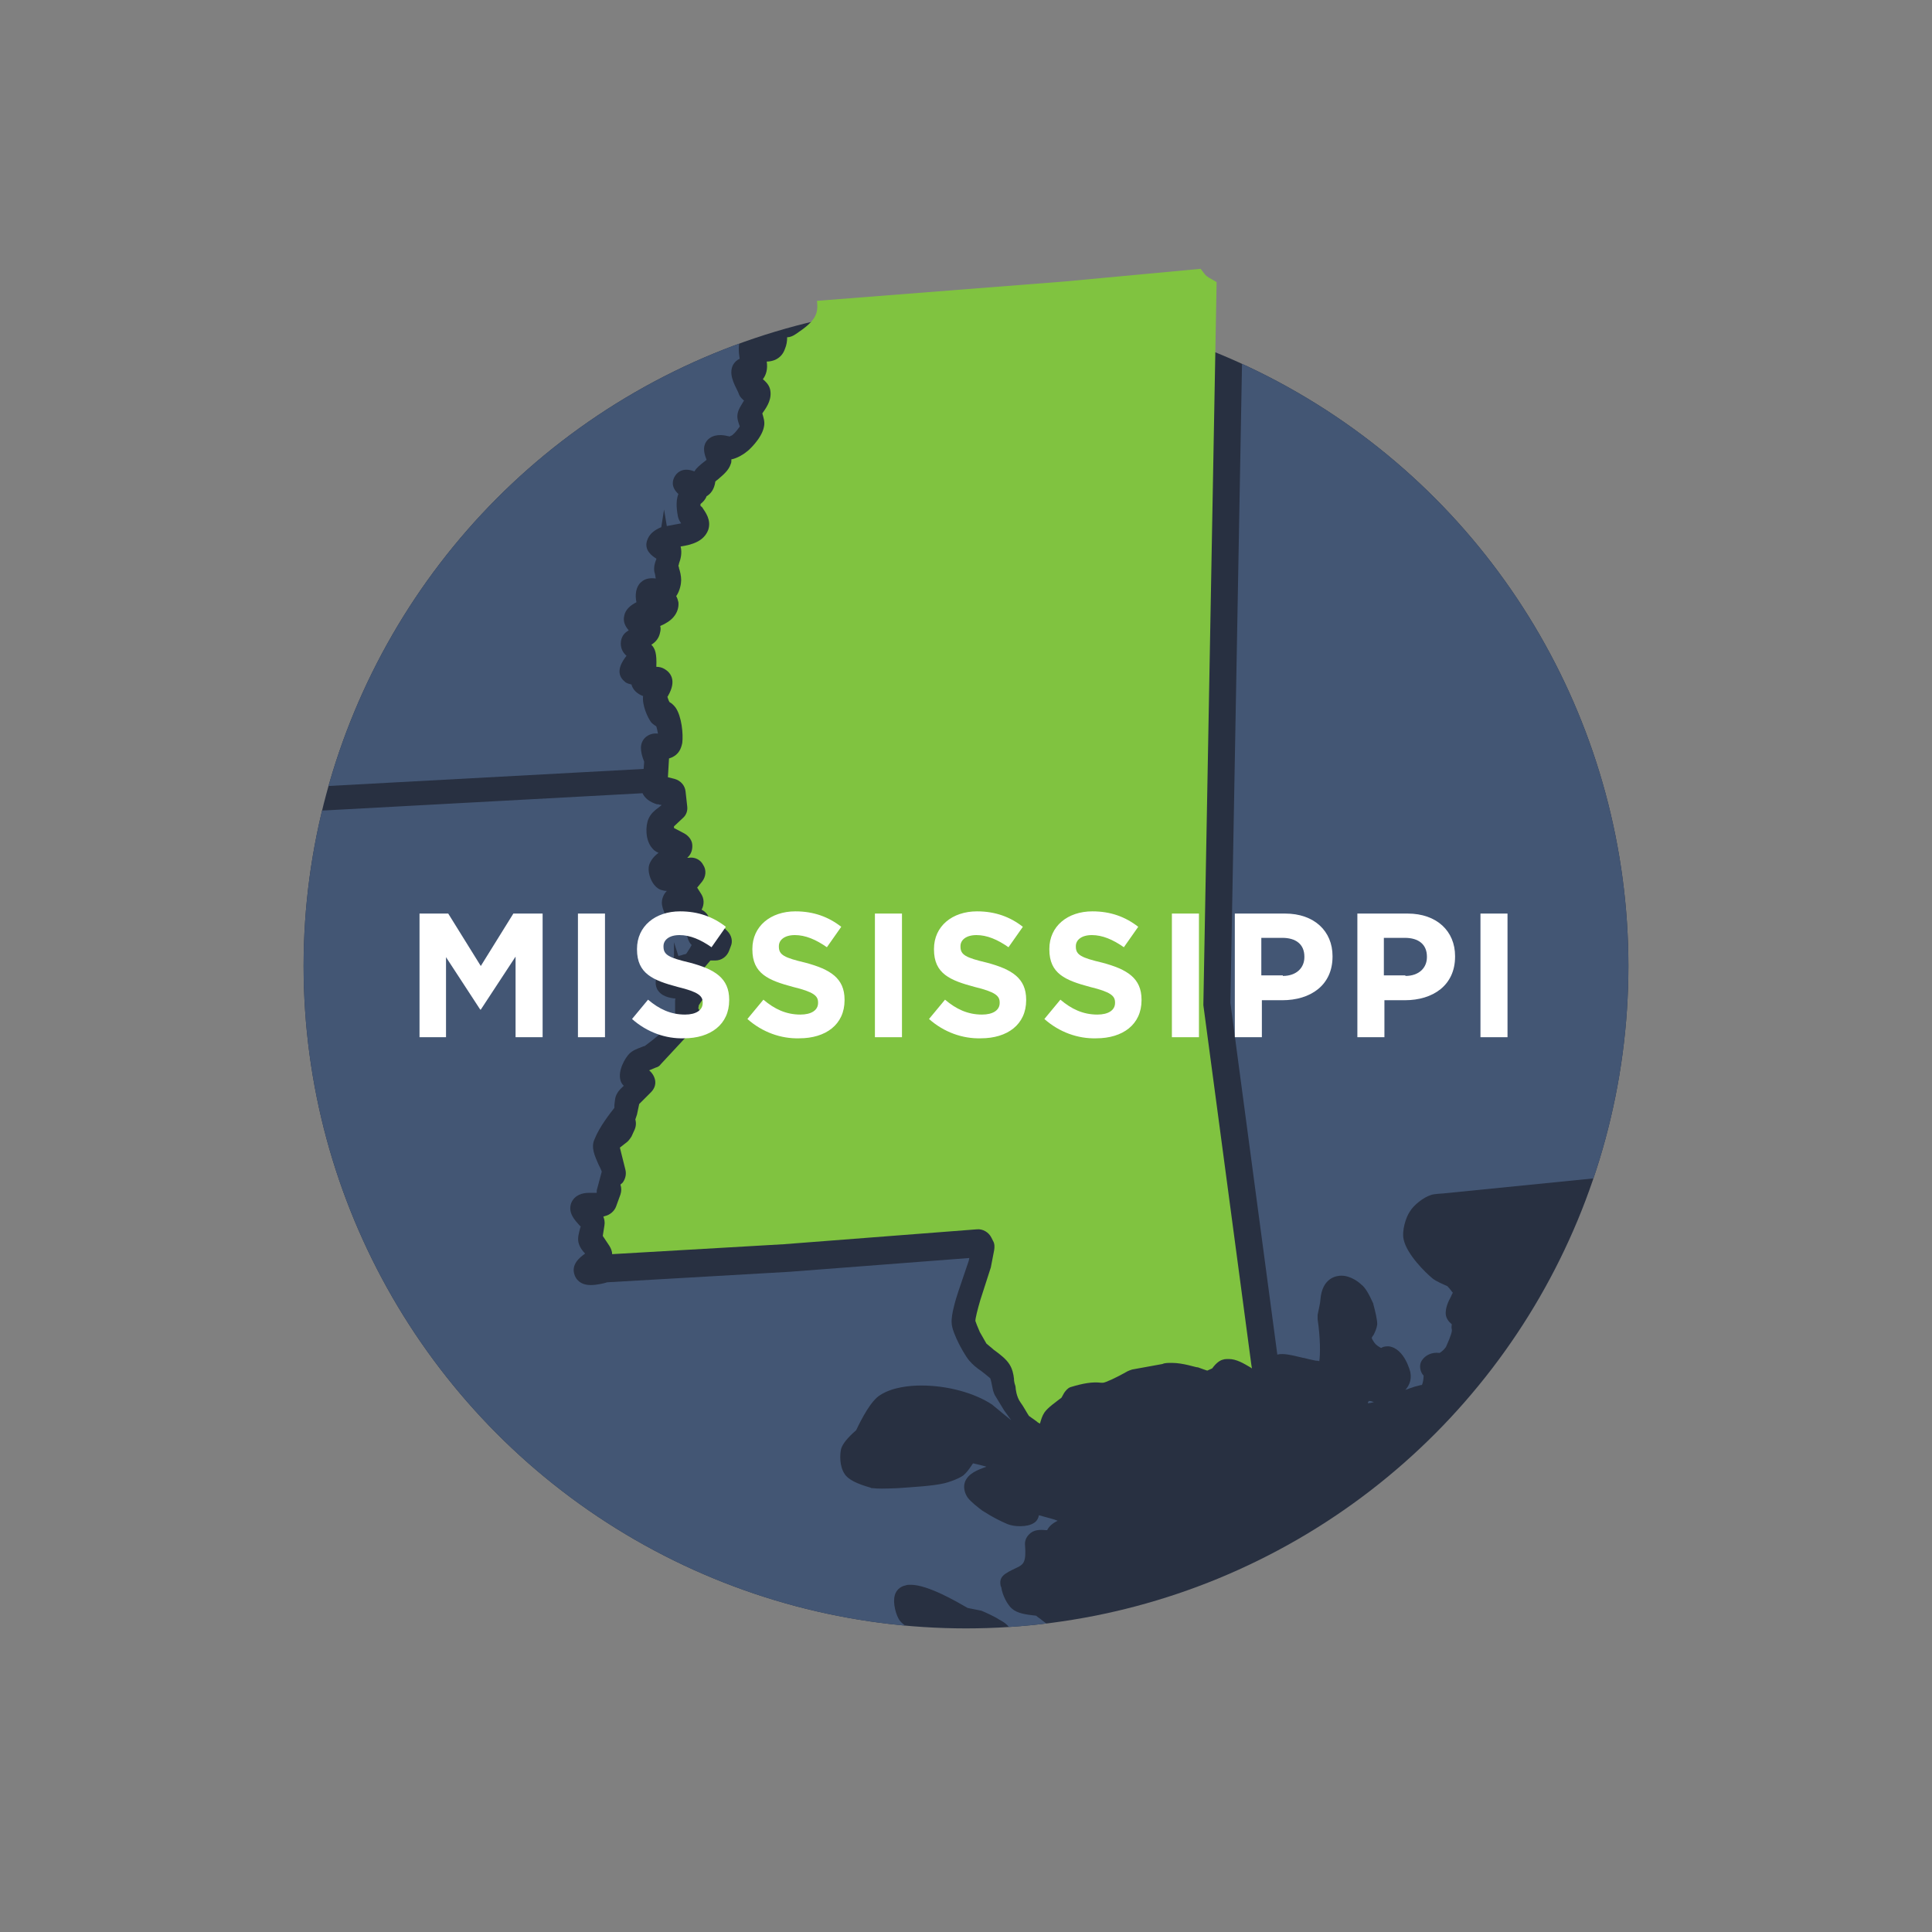 <?xml version="1.0" encoding="utf-8"?>
<!-- Generator: Adobe Illustrator 21.1.0, SVG Export Plug-In . SVG Version: 6.00 Build 0)  -->
<svg version="1.1" id="Layer_1" xmlns="http://www.w3.org/2000/svg" xmlns:xlink="http://www.w3.org/1999/xlink" x="0px" y="0px"
	 viewBox="0 0 350 350" style="enable-background:new 0 0 350 350;" xml:space="preserve">
<rect x="0" y="0" width="350" height="350" fill="#808080" stroke="none"/>
<style type="text/css">
	.st0{fill:#283041;}
	.st1{fill:#80C340;}
	.st2{clip-path:url(#SVGID_2_);fill:#435674;}
	.st3{clip-path:url(#SVGID_4_);fill:#435674;}
	.st4{clip-path:url(#SVGID_4_);}
	.st5{fill:#435674;}
	.st6{clip-path:url(#SVGID_6_);}
	.st7{clip-path:url(#SVGID_6_);fill:#435674;}
	.st8{clip-path:url(#SVGID_8_);fill:#435674;}
	.st9{clip-path:url(#SVGID_8_);}
	.st10{clip-path:url(#SVGID_10_);fill:#435674;}
	.st11{clip-path:url(#SVGID_10_);}
	.st12{clip-path:url(#SVGID_12_);fill:#435674;}
	.st13{clip-path:url(#SVGID_14_);fill:#435674;}
	.st14{clip-path:url(#SVGID_14_);}
	.st15{clip-path:url(#SVGID_16_);}
	.st16{clip-path:url(#SVGID_16_);fill:#435674;}
	.st17{clip-path:url(#SVGID_18_);}
	.st18{clip-path:url(#SVGID_18_);fill:#435674;}
	.st19{clip-path:url(#SVGID_20_);fill:#435674;}
	.st20{clip-path:url(#SVGID_22_);}
	.st21{clip-path:url(#SVGID_22_);fill:#435674;}
	.st22{clip-path:url(#SVGID_24_);fill:#435674;}
	.st23{clip-path:url(#SVGID_26_);fill:#435674;}
	.st24{clip-path:url(#SVGID_26_);}
	.st25{clip-path:url(#SVGID_28_);fill:#435674;}
	.st26{clip-path:url(#SVGID_28_);}
	.st27{clip-path:url(#SVGID_30_);}
	.st28{clip-path:url(#SVGID_30_);fill:#435674;}
	.st29{clip-path:url(#SVGID_32_);fill:#283041;}
	.st30{clip-path:url(#SVGID_32_);fill:#435674;}
	.st31{clip-path:url(#SVGID_32_);}
	.st32{clip-path:url(#SVGID_34_);}
	.st33{clip-path:url(#SVGID_34_);fill:#435674;}
	.st34{clip-path:url(#SVGID_36_);fill:#435674;}
	.st35{fill:#FFFFFF;}
	.st36{clip-path:url(#SVGID_38_);}
	.st37{clip-path:url(#SVGID_40_);}
	.st38{clip-path:url(#SVGID_42_);}
	.st39{clip-path:url(#SVGID_42_);fill:#435674;}
	.st40{clip-path:url(#SVGID_44_);fill:#435674;}
	.st41{clip-path:url(#SVGID_44_);}
	.st42{clip-path:url(#SVGID_46_);fill:#435674;}
	.st43{clip-path:url(#SVGID_46_);}
	.st44{clip-path:url(#SVGID_48_);fill:#435674;}
	.st45{clip-path:url(#SVGID_48_);}
	.st46{clip-path:url(#SVGID_50_);fill:#435674;}
	.st47{clip-path:url(#SVGID_52_);fill:#435674;}
	.st48{clip-path:url(#SVGID_52_);}
	.st49{clip-path:url(#SVGID_54_);}
	.st50{clip-path:url(#SVGID_54_);fill:#435674;}
	.st51{clip-path:url(#SVGID_56_);fill:#435674;}
	.st52{clip-path:url(#SVGID_56_);}
	.st53{clip-path:url(#SVGID_58_);}
	.st54{clip-path:url(#SVGID_58_);fill:#435674;}
	.st55{clip-path:url(#SVGID_60_);fill:#435674;}
	.st56{clip-path:url(#SVGID_62_);}
	.st57{clip-path:url(#SVGID_64_);}
	.st58{clip-path:url(#SVGID_66_);}
	.st59{clip-path:url(#SVGID_68_);}
	.st60{clip-path:url(#SVGID_68_);fill:#435674;}
	.st61{clip-path:url(#SVGID_70_);fill:#435674;}
	.st62{clip-path:url(#SVGID_70_);}
	.st63{clip-path:url(#SVGID_72_);fill:#435674;}
	.st64{clip-path:url(#SVGID_72_);}
	.st65{clip-path:url(#SVGID_74_);fill:#435674;}
	.st66{clip-path:url(#SVGID_74_);}
	.st67{clip-path:url(#SVGID_76_);fill:#435674;}
	.st68{clip-path:url(#SVGID_76_);}
	.st69{clip-path:url(#SVGID_78_);fill:#435674;}
	.st70{clip-path:url(#SVGID_78_);}
	.st71{clip-path:url(#SVGID_80_);}
	.st72{clip-path:url(#SVGID_80_);fill:#435674;}
	.st73{clip-path:url(#SVGID_82_);fill:#435674;}
	.st74{clip-path:url(#SVGID_84_);}
	.st75{clip-path:url(#SVGID_84_);fill:#435674;}
	.st76{clip-path:url(#SVGID_86_);fill:#435674;}
	.st77{clip-path:url(#SVGID_86_);}
	.st78{clip-path:url(#SVGID_88_);}
	.st79{clip-path:url(#SVGID_88_);fill:#435674;}
	.st80{clip-path:url(#SVGID_90_);fill:#435674;}
	.st81{clip-path:url(#SVGID_90_);}
	.st82{clip-path:url(#SVGID_92_);fill:#435674;}
	.st83{clip-path:url(#SVGID_92_);}
	.st84{clip-path:url(#SVGID_94_);fill:#435674;}
	.st85{clip-path:url(#SVGID_94_);}
	.st86{clip-path:url(#SVGID_96_);fill:#435674;}
	.st87{clip-path:url(#SVGID_96_);}
	.st88{clip-path:url(#SVGID_98_);fill:#435674;}
	.st89{clip-path:url(#SVGID_100_);fill:#435674;}
	.st90{clip-path:url(#SVGID_100_);}
</style>
<g>
	<defs>
		<circle id="SVGID_17_" cx="575" cy="575" r="120"/>
	</defs>
	<clipPath id="SVGID_2_">
		<use xlink:href="#SVGID_17_"  style="overflow:visible;"/>
	</clipPath>
</g>
<g>
	<defs>
		<circle id="SVGID_29_" cx="575" cy="175" r="120"/>
	</defs>
	<clipPath id="SVGID_4_">
		<use xlink:href="#SVGID_29_"  style="overflow:visible;"/>
	</clipPath>
	<g class="st4">
		<path class="st5" d="M484,368.9l0-0.1c0.4-0.9,0.9-2,2-2.7c0.6-0.4,1.4-0.5,2.4-0.5c0.8,0,1.6,0.1,2.3,0.3c1.7,0.5,4,1.9,7.3,4.4
			c0.5,0.4,1.1,0.9,1.7,1.5c1,0.9,2.4,2.1,3.2,2.5c0.1,0,0.4,0.1,0.7,0.2l0.2,0c0.6,0.1,1.2,0.3,1.7,0.5c0.4,0.2,1,0.6,1.8,1.1
			c0.3,0.2,0.8,0.6,1,0.7c0.6,0.2,2.1,0.6,4,0.9l-0.5-72l-1.3-11.7l-6.1-36.3l-0.5-19l-39.8,0.7h-77.7l-77.1-1.9l-54.3-2.4
			l-30.8-1.9l-1,16.5c11.2,1.1,40.7,2.3,44.2,2.4l35.3,1.6l14.2,0.3l3.1,0.3c0.3,0,0.6,0.1,0.9,0.3l3.2,1.6c0.9,0.4,1.5,1.4,1.5,2.4
			L323,338c0.4,0.1,0.7,0.2,0.9,0.3c1.1,0.4,2.8,1.4,3.8,2.3c0.6,0.6,1.4,1.5,2.3,2.6c0.7,0.9,1.7,2.1,2.3,2.6
			c0.3,0.2,0.6,0.4,0.8,0.5c0,0,0,0,0,0l0.1-0.1c0.7-0.4,1.6-1,2.7-1c0,0,0,0,0,0c1.1,0,2,0.4,2.8,0.8c0.2,0.1,0.5,0.2,0.6,0.3
			c0.1,0,0.2,0,0.3,0c0.3-1.1,0.9-3,3-3.2c0.9-0.1,2.4,0.1,3.2,2.4c0,0,0.1,0,0.1,0c0.7,0.3,1.5,0.6,2.1,1.1
			c0.8,0.7,2.2,2.5,2.7,3.9c0.3,0.8,0.2,1.7,0.1,2.5l0,0.1c0,0.2,0,0.4,0,0.5l0.1,0.4c0,0.1,0,0.1,0,0.2c0.3,0,0.5,0,0.8,0
			c0.1,0,0.6,0,0.8,0.1c0.3,0.1,0.7,0.2,0.9,0.3c0,0,0,0,0.1,0c0.7-0.3,1.5-0.6,2.3-0.6l0.2,0c1.5,0.2,2.6,1,3.4,1.6l0.1,0.1
			c0.2,0.2,0.4,0.3,0.6,0.4c1.4,0.7,3.6,1.5,4.5,1.6c0.1,0,0.3-0.1,0.8-0.2c0.6-0.2,1.1-0.3,1.5-0.3l0.4,0c1.9-0.2,3.2-0.1,4.1,0.3
			c1,0.5,1.5,1.4,1.9,2.1l0.1,0.1c0,0.1,0.1,0.1,0.1,0.2c0.2,0.2,0.5,0.6,0.8,0.9c0.3-0.1,0.6-0.2,1-0.4c0.1-0.1,0.3-0.2,0.6-0.5
			c0.7-0.7,1.5-1.5,2.6-1.8c1.6-0.5,4.9,0.1,6.2,0.3c1.1-0.3,3.6-0.7,4.9,0.6c1.4,1.4,0.9,3.2,0.6,4.2c0,0.1-0.1,0.2-0.1,0.3
			c0.1,0.2,0.2,0.4,0.3,0.6c0,0,0.1,0,0.1,0c0.9,0,2.2,0.1,3.1,0.9c0.9,0.8,1.2,1.9,1.4,2.9c0.2,0.9,0.1,1.6,0.1,2.2c0,0,0,0,0,0
			c0.4-0.1,1.1-0.4,1.5-0.6c0.2-0.2,0.8-0.9,1.1-1.3c1-1.3,2.2-2.7,3.7-3.2c0.3-0.1,0.9-0.2,1.1-0.2c1.6,0,3.5,1,4.4,1.9
			c0.6,0.5,0.8,1.2,1,1.8c0.8,0,1.6,0,2.3,0.5c1.1,0.7,1.4,1.8,1.6,2.7c0.1,0,0.1,0,0.2,0c0.2,0,0.7-0.3,1.4-0.7
			c1-0.6,2-1.2,3.1-1.4c0.2,0,1-0.2,1.8-0.2c1.6,0,2.7,0.5,3.4,1.4c0.6-0.6,1.3-0.9,2-1.2c0,0,0.1,0,0.1,0c0-0.5,0.1-1.2,0.5-1.8
			c0.5-0.8,1.6-1.6,2.8-1.7l0.1,0c1.9,0,3.7,1.1,4.3,1.5c0.7,0.5,1.3,1.2,1.8,1.9l0.1,0.1c0.2,0.2,0.5,0.6,0.6,0.7
			c0.2,0.1,0.4,0.2,0.5,0.3c0,0,0,0,0,0c0.6-0.6,1.3-1.4,2.4-1.7c0.4-0.1,1-0.2,1.6-0.2c0.6,0,2.1,0.1,3.2,0.7c1,0.6,1.6,1.7,2,2.7
			c0.2,0.3,0.3,0.5,0.3,0.7c0.2,0.2,0.9,0.6,1.9,1c0.2,0.1,0.6,0.2,0.9,0.3c0.8,0.2,1.6,0.5,2.2,0.9c0.2,0.1,0.4,0.2,0.5,0.4
			c0.1-0.2,0.3-0.3,0.5-0.5c1.1-0.8,2.5-0.7,3.5-0.6c0.2-0.2,0.3-0.4,0.5-0.6c0.7-0.9,1.5-2,2.6-2.5c0.8-0.4,1.6-0.4,2.3-0.4l0.7,0
			c0,0,0.1-0.1,0.1-0.1l0.2-0.2c0.8-0.8,1.8-1.9,3.4-2h0c1.6,0,2.6,1,3.4,1.7c0.1,0.1,0.2,0.2,0.3,0.3c0.3,0,0.8,0,1.1,0
			c0.1-0.1,0.3-0.2,0.5-0.5c0.4-0.4,0.9-0.8,1.4-1.1l0.4-0.2c2.1-1.2,4.1-2.3,5.9-2.3c0.1,0,0.6,0,0.8,0.1c1.5,0.3,2.4,1.4,3.2,2.3
			c0.3,0.3,0.4,0.5,0.5,0.6c0.2,0.1,0.6,0.2,0.9,0.2c0.3,0,0.8,0.1,1.3,0.1c0.4,0,0.6,0,0.6,0c0.1,0,0.4-0.2,0.6-0.3
			C483.9,369.2,483.9,369,484,368.9z"/>
		<polygon class="st5" points="333.6,347.3 333.6,347.3 333.6,347.3 		"/>
	</g>
	<path class="st3" d="M309.5,232.7l77,1.9l77.5,0l40.2-0.8l-2-88.7c-0.8-0.6-1.5-1.1-1.8-1.3c-0.1,0-0.4-0.1-0.6-0.2
		c-0.7-0.2-1.4-0.4-2-0.8c-1.7-1.2-4.3-4.3-5.1-6.4c-0.3-0.8-0.2-1.6-0.1-2.4c0-0.1,0-0.2,0-0.3c-0.3-0.2-0.6-0.3-0.7-0.4
		c-0.7-0.3-1.3-0.7-1.8-1.1c-0.9-0.8-2.5-3.1-3-3.8l-0.1-0.2l-1.2-2.8c-0.3-0.7-0.2-1.5,0.3-2.1c0.9-1.2,2.6-3.5,3-4.2
		c0-0.1,0.1-0.3,0.1-0.5c0.2-1,0.6-2.3,1.7-3c0.6-0.4,1.2-0.4,1.9-0.4c0-0.2-0.1-0.3-0.1-0.4c-0.3-0.8-1-1.8-1.2-2
		c-0.1,0-0.2-0.1-0.3-0.2c-0.1,0.1-0.1,0.1-0.2,0.2c-0.7,0.7-1.6,1.6-2.9,1.6h0c-2.7-0.1-6.4-3.5-8.6-5.8l-53.9,0.5l-42.1-0.3
		l-80.6-2.1l-39.5-2l-6.1,125.7L309.5,232.7z"/>
</g>
<circle class="st0" cx="175" cy="175" r="120"/>
<g>
	<defs>
		<circle id="SVGID_75_" cx="575" cy="-225" r="120"/>
	</defs>
	<clipPath id="SVGID_6_">
		<use xlink:href="#SVGID_75_"  style="overflow:visible;"/>
	</clipPath>
</g>
<g>
	<defs>
		<circle id="SVGID_85_" cx="-225" cy="175" r="120"/>
	</defs>
	<clipPath id="SVGID_8_">
		<use xlink:href="#SVGID_85_"  style="overflow:visible;"/>
	</clipPath>
	<path class="st8" d="M-27.6,178.3l2.3-2.3l2.2-1.6l0.2-2.3c0-0.1,0-0.2,0.1-0.3l1.3-2.2c0.1-0.1,0.1-0.2,0.2-0.3l1.8-1.1
		c0.1-0.1,0.2-0.1,0.3-0.1l2.4-0.4c0.1,0,0.1,0,0.2,0l2.1,0.2l4.3-1.3c0.1,0,0.1,0,0.2,0h2.2l1.8-1.1L-4,162
		c0.1-0.2,0.3-0.3,0.6-0.4l4.4-0.7c0.1,0,0.2,0,0.3,0l2.3,0.6l2.1-0.2c0.1,0,0.2,0,0.3,0l4.6,1.5c0.1,0,0.2,0.1,0.2,0.1l4.8,3.9
		l1,0.4v-3.1c0-0.1,0-0.1,0-0.2l0.7-2.4c0.1-0.3,0.3-0.5,0.6-0.5l2.2-0.4c0.2,0,0.4,0,0.5,0.1l1.9,1.1l1.9-0.7
		c0.1,0,0.2-0.1,0.3-0.1l10.7,0.2l1.1-0.3l-0.7-1.2l-2.2-1c-0.2-0.1-0.4-0.3-0.4-0.6l-0.2-1.8l-1.7-0.8h-0.5c-0.2,0-0.3,0-0.4-0.1
		l-2.2-1.5c-0.2-0.1-0.3-0.3-0.3-0.6l-0.2-2.4l-0.6-2.1l-1.3-2.3l-1.6-1.7l-1.2,0.3l-1.2,1.9c-0.1,0.1-0.2,0.2-0.3,0.3l-2.2,1.1
		c-0.3,0.2-0.7,0.1-1-0.2l-1.2-1.7l-4.1,1.6c-0.1,0-0.3,0.1-0.4,0l-4.4-0.7c-0.2,0-0.4-0.2-0.6-0.4l-1.1-2c-0.1-0.1-0.1-0.2-0.1-0.4
		l-0.2-7.3L2.7,138l-2,0.8l-4.3,2.6l-2.4,0.7l-9.3,0.7l-2.1,0.8l-3.9,0.9l-2,2l-4.7,2.9l-3.4,4.5c-0.2,0.3-0.6,0.4-0.9,0.2l-1.8-0.8
		l-2,0.2c-0.1,0-0.1,0-0.2,0l-2.4-0.4c-0.1,0-0.3-0.1-0.4-0.2l-1.9-1.7l-4.9,1.8c-0.1,0-0.1,0-0.2,0l-2.2,0.2c-0.1,0-0.3,0-0.4-0.1
		l-2.4-1.1c-0.1-0.1-0.3-0.2-0.4-0.3l-1.3-2.3l-4.1-4.3c0,0-0.1-0.1-0.1-0.2l-1.2-2.1l-1.9-0.4c-0.1,0-0.3-0.1-0.4-0.2l-2-1.8
		l-2.2-0.4l-4.3,0l-1.9,0.7l-1.4,2c-0.1,0.1-0.1,0.2-0.2,0.2l-1.1,0.7c-0.3,0.2-0.7,0.1-0.9-0.1c-0.2-0.2-0.3-0.6-0.2-0.9l0.6-1.3
		l-1.6,1l-0.6,1.9c0,0.1-0.1,0.2-0.2,0.3l-0.9,0.9c-0.2,0.2-0.5,0.3-0.7,0.2c-0.3-0.1-0.5-0.3-0.5-0.5l-0.7-2.2c0-0.1,0-0.2,0-0.3
		l0.4-4.3l-3.5-4.3l-1.4-0.8c-0.1-0.1-0.2-0.1-0.2-0.2l-1-1.4l-4.2,4.8l-1.2,2.1c-0.1,0.1-0.2,0.2-0.4,0.3l-4.5,1.9l-2.3,2.3
		l-2.3,1.6l-2.4,1c-0.1,0-0.1,0-0.2,0.1l-2.4,0.2l-2.1,0.6c-0.1,0-0.1,0-0.2,0h-2.2l-2.1,1.2l-4.1,4.5c-0.1,0.1-0.2,0.1-0.3,0.2
		l-6.8,3.1l-1.3,0.8l0.3,0.3l2.3,0.8c0.1,0,0.1,0.1,0.2,0.1l2.2,1.8c0.1,0.1,0.1,0.1,0.2,0.2l2.5,4.1l23.9,4.6l7.9,3.5l0.6-0.2
		c0.1,0,0.2,0,0.3,0l4.5,0.6l2-0.6c0.2-0.1,0.3,0,0.5,0l2.4,0.9l5.8,0.6c0.1,0,0.2,0,0.3,0.1l2.2,1.3c0.2,0.1,0.3,0.3,0.4,0.6
		l0.4,3.6l1.6,0.2l3.7,1.1c0.1,0,0.2,0.1,0.3,0.2l2.4,2.2c0.2,0.1,0.2,0.3,0.2,0.5c0,0.2-0.1,0.4-0.2,0.6l-0.3,0.3l0.9,1.7
		c0.1,0.1,0.1,0.3,0.1,0.4l-0.4,4.6c0,0.1,0,0.1,0,0.2l-0.8,1.9l0.5,1.1l1.6-0.5l2.6-0.2c0.2,0,0.5,0.1,0.7,0.3
		c0.2,0.2,0.2,0.5,0.1,0.7l-1.3,4.5l0.2,1.8l1.8,1.6c0,0,0.1,0,0.1,0l-0.1-1c0-0.2,0-0.3,0.1-0.5l2.4-3.7l3.3-6.8l1.3-4.5l1.4-2.6
		l1.9-2.4l0.8-4.2c0-0.1,0-0.2,0.1-0.2l2-3.3c0.2-0.3,0.6-0.5,1-0.3c0.4,0.2,0.5,0.6,0.4,1l-0.8,1.9l0.8,2.2l0.8,1.3l1.4-1.2
		l0.4-1.1c0-0.1,0.1-0.2,0.2-0.3l2.2-2.4c0.1-0.1,0.2-0.2,0.3-0.2l2.2-0.9c0.1-0.1,0.3-0.1,0.4,0l2.2,0.4c0.4,0.1,0.6,0.4,0.6,0.8
		l-0.2,2.4c0,0.2-0.1,0.4-0.3,0.5l-2,1.6l-0.7,1.7l0.7,0.1L-27.6,178.3z"/>
</g>
<path class="st1" d="M199.5,250.5c0.1,0,0.2,0,0.3,0c0.4,0,2.4-0.9,4.5-2.1c0.2-0.1,0.5-0.2,0.8-0.3l5.5-1c0.4-0.2,1-0.2,1.7-0.2
	c2,0,4.3,0.8,4.6,0.8l0.1,0c0.8,0.3,1.4,0.5,1.7,0.6c0.2-0.1,0.5-0.2,0.9-0.4c0.8-1.1,1.5-1.5,2-1.6l0,0c0.2-0.1,0.8-0.1,1-0.1
	c1.4,0,2.7,0.8,3.9,1.5c0.1,0.1,0.2,0.1,0.3,0.2c0,0,0,0,0,0l-0.1-0.6l-8.7-65.2l0-0.1l2.4-130.9l-1.4-0.8c-0.3-0.2-0.6-0.4-0.8-0.7
	l-0.7-0.9l-24.7,2.3l-44.8,3.5c0.1,0.9,0.1,1.6-0.1,2.2c-0.5,1.6-2.1,2.7-3.7,3.8c-0.6,0.4-1.1,0.6-1.6,0.6c0,0.7-0.1,1.4-0.4,2.1
	c-0.3,0.9-0.9,1.6-1.8,2c-0.5,0.2-1,0.3-1.5,0.3c0.2,1.4-0.1,2.4-0.7,3.2c0.5,0.4,1.1,1,1.3,1.8c0.4,1.7-0.5,3.1-1.2,4.1
	c-0.1,0.1-0.1,0.2-0.2,0.3c0.2,0.7,0.5,1.5,0.3,2.4c-0.4,2.2-3,4.5-3.1,4.5c-0.7,0.6-1.8,1.2-2.7,1.4c0,0-0.1,0-0.1,0
	c0,0.3,0,0.6-0.1,0.8c-0.4,1.3-1.5,2.1-2.4,2.9c-0.2,0.1-0.3,0.3-0.4,0.3c-0.2,1.5-0.9,2.3-1.6,2.7c-0.2,0.6-0.7,1.1-1.1,1.4
	c0,0.1,0,0.2,0,0.3c0,0.1,0.1,0.1,0.2,0.2l0.1,0.1c0.6,0.9,1.7,2.3,1.1,4.1c-0.8,2.1-3,2.7-5,3c0.3,1.2,0,2.3-0.3,3.1
	c0,0.2-0.1,0.3-0.1,0.4c0,0.1,0.1,0.2,0.1,0.3l0,0.1c0.2,0.6,0.4,1.4,0.4,2.2c0,0.6-0.2,1.9-0.9,2.9c0.2,0.3,0.3,0.7,0.4,1.1
	c0.1,0.9-0.2,1.9-0.9,2.7c-0.5,0.6-1.4,1.2-2.4,1.6c0.1,0.3,0.1,0.7,0,1.1c-0.2,1.1-0.8,1.8-1.6,2.3l0,0c0.7,0.7,1,1.6,0.9,4
	c0.5,0,1,0.1,1.5,0.4c1,0.6,2.3,2,0.6,4.9c0,0,0,0.1-0.1,0.1c0.1,0.3,0.2,0.7,0.4,1c0.4,0.2,0.8,0.6,1.1,1c1.1,1.6,1.4,4.8,1.2,6.4
	c-0.1,0.4-0.3,1.7-1.5,2.4c-0.3,0.2-0.6,0.3-0.9,0.4l-0.2,3.4l1.2,0.3c1.1,0.3,1.9,1.2,2,2.3l0.3,2.7c0.1,0.8-0.2,1.6-0.8,2.1
	l-1.6,1.5l0,0.3l1.9,1c0.7,0.4,1.3,1.1,1.4,1.9c0.1,0.8-0.1,1.7-0.7,2.3l-0.2,0.2l0.2,0c1.1-0.2,2.2,0.3,2.7,1.3
	c0.6,0.9,0.5,2.1-0.2,3l-0.9,1.1l0.7,1.1c0.6,0.9,0.6,2,0.1,2.9l0,0c0.6,0.3,1.1,0.8,1.3,1.4l0.3,0.9l1.4,0.4
	c0.4,0.1,0.8,0.3,1.1,0.6l0.6,0.6c0.7,0.7,1,1.8,0.6,2.7l-0.3,0.8c-0.4,1.1-1.4,1.8-2.5,1.8h-0.9l-1.2,1.4c0.4,0.2,0.8,0.5,1,0.9
	c0.6,0.9,0.6,2,0,2.9l-1.9,2.9l-0.1,0.6l0.1,0.1c0.5,1,0.3,2.2-0.4,3l-6.5,7c-0.2,0.3-0.5,0.5-0.9,0.6l-1.2,0.5l0,0
	c0.6,0.5,1,1.2,1.1,1.9c0.1,0.8-0.2,1.5-0.8,2.1l-2.1,2.1l-0.4,1.9c-0.1,0.3-0.2,0.6-0.3,0.9c0.2,0.7,0.1,1.4-0.2,2l-0.5,1.1
	c-0.2,0.3-0.4,0.6-0.7,0.9l-1.4,1.1l1,4c0.2,0.8,0,1.6-0.4,2.2c-0.1,0.2-0.3,0.3-0.5,0.5c0.2,0.6,0.2,1.2,0,1.8l-0.8,2.2
	c-0.3,0.8-1.1,1.5-2,1.7l-0.3,0.1c0.2,0.5,0.3,1,0.2,1.6l-0.3,1.9l1.2,1.8c0.3,0.5,0.5,1,0.5,1.5l31.1-1.8l35-2.7
	c1-0.1,2.1,0.5,2.6,1.5l0.3,0.6c0.3,0.5,0.3,1.1,0.2,1.7l-0.6,3.1l-1.9,5.9c-0.5,1.7-0.9,3.3-0.9,3.8c0.1,0.3,0.4,1.1,0.8,2
	c0.5,0.9,1.1,1.9,1.2,2.1c0.2,0.2,1,0.8,1.3,1.1c1.1,0.8,2.3,1.7,2.9,2.7c0.5,0.8,0.7,1.7,0.8,2.6l0,0.2c0,0.2,0.1,0.5,0.1,0.6
	c0.1,0.3,0.2,0.6,0.2,0.9c0,0,0.1,1.5,0.9,2.6c0.4,0.5,1.1,1.8,1.5,2.4l1.4,1c0.2,0.2,0.4,0.3,0.6,0.4c0,0,0,0,0,0
	c0.2-0.7,0.4-1.4,0.8-2c0.6-0.9,2.2-2,3.1-2.7l0.5-0.9c0.3-0.4,0.6-0.8,1.1-1C196.2,250.6,197.9,250.3,199.5,250.5z"/>
<g>
	<defs>
		<circle id="SVGID_87_" cx="175" cy="175" r="120"/>
	</defs>
	<clipPath id="SVGID_10_">
		<use xlink:href="#SVGID_87_"  style="overflow:visible;"/>
	</clipPath>
	<g class="st11">
		<path class="st5" d="M248.1,253.8l-0.1,0c0,0,0,0,0,0c-0.1,0.1-0.2,0.2-0.2,0.4c0.4,0,0.7-0.1,1.1-0.2
			C248.6,253.9,248.3,253.8,248.1,253.8z"/>
		<path class="st5" d="M348.8,203.4l-2-2.5c-0.2-0.2-0.3-0.5-0.4-0.8l-0.8-3c-0.1-0.3-0.1-0.5-0.1-0.8l0.8-5.9
			c-0.2-1-0.3-2.3-0.2-3.1c0.1-0.5,0.3-1.1,0.5-1.6c0.1-0.2,0.2-0.6,0.3-0.8c-0.1-0.4-0.5-1.6-1.1-3l-2-2.7
			c-0.1-0.2-0.2-0.4-0.3-0.5l-1.9-5.5c-0.1-0.4-0.1-0.7-0.1-1.1l0.9-5.6l1-2.7l-0.3-4.9c0-0.5,0.1-0.9,0.3-1.3l1.6-2.7
			c0.2-0.3,0.5-0.6,0.8-0.8c0.7-0.4,1.3-0.8,1.6-1.1c0-0.1,0-0.1,0-0.2c-0.1,0-0.1,0-0.2-0.1l-0.1,0c-0.9-0.3-2.1-0.7-2.7-1.8
			c-0.7-1.3-0.3-2.9,0-4.2c0.1-0.4,0.2-0.8,0.2-1c-0.1-0.3-0.5-1.3-1.1-2.3l-0.1-0.1c-0.1-0.3-0.3-0.6-0.4-0.8
			c-0.2-0.3-0.8-0.8-1.3-1.1c-0.8-0.7-1.7-1.4-2.2-2.1c-0.9-1.2-1.9-4.3-2.4-5.7c-0.4-0.6-1.5-2.2-1.9-3.1c-0.2-0.5-0.5-1.5-0.9-3
			l-0.6-1.1c-0.1-0.2-0.2-0.4-0.2-0.6l-13.2-47.6L308,38.8l-37.8,4.4l-47.4,3.7l1.4,0.8c0.7,0.4,1.1,1.1,1.1,1.9l-2.4,132.1
			l8.5,63.7c0.4-0.1,0.7-0.1,0.9-0.1c1.1,0,2.5,0.4,3.8,0.7l0.1,0c0.7,0.2,1.3,0.3,1.7,0.4l0.5,0.1c0.2,0,0.4,0,0.6,0.1
			c0.2-1.2,0.2-4.3-0.3-7.6c0-0.3,0-0.5,0-0.8c0.2-1,0.5-2.3,0.5-2.7c0.3-4.1,3-4.4,3.8-4.4c1.7,0,3.2,1.2,3.6,1.6
			c0.7,0.5,1.4,1.7,2.2,3.5l0,0.1c0.3,1.1,0.7,2.7,0.7,3.6c-0.1,0.8-0.4,1.4-0.7,2l-0.1,0.1c-0.1,0.2-0.2,0.3-0.2,0.4
			c0.1,0.3,0.5,0.9,0.7,1.1c0.2,0.2,0.6,0.5,1,0.7c0.3-0.2,0.7-0.3,1.2-0.3l0.2,0c2.9,0.4,3.9,4.7,3.9,4.7c0.3,1.6-0.4,2.6-0.9,3.2
			l0.8-0.3c0.4-0.1,0.8-0.3,1.3-0.4c0.4-0.1,0.7-0.2,0.9-0.2c0.2-0.4,0.3-1.2,0.3-1.7c-0.3-0.3-0.5-0.7-0.6-1.2
			c-0.1-0.6,0-1.2,0.4-1.7c0.5-0.7,1.6-1.4,3.1-1.2c0.4-0.2,1.1-0.9,1.2-1.2c0.9-2,1.1-2.8,1-3.1c-0.1-0.3,0-0.7,0-0.9
			c-0.5-0.4-1.1-1.1-1.1-2c0-1,0.4-2,0.9-2.9c0.2-0.4,0.3-0.7,0.4-0.8c-0.2-0.2-0.5-0.7-1-1.2c-2.1-0.9-2.6-1.3-2.8-1.5
			c-1.1-0.9-4.5-4.2-5.1-6.9c-0.4-1.6,0.4-4.1,1.1-5.1c0.7-1.2,2.5-2.6,3.8-3c0.2-0.1,0.7-0.2,2.3-0.3l33-3.3l55.9-6.7L348.8,203.4z
			"/>
	</g>
	<path class="st10" d="M191.2,298.8c1.2,0.8,2.3,1.2,3.5,1.6c2.1,0.8,4.3,1.5,6.4,4.2c0.6,0.8,1.6,1.8,2.5,1.8c0.5,0,1-0.3,1.4-0.4
		c0.5-0.3,1-0.4,1.5-0.6c0.2-0.1,0.4-0.1,0.5-0.2c0-0.1,0.1-0.3,0.1-0.8c0-1.1,0.2-1.9,0.3-2.5c0,0,0-0.1,0-0.1
		c-0.4-0.3-1.3-0.7-1.6-0.9c-1.6-0.8-2.9-1.7-4.1-2.5c-2.2-1.5-4-2.7-6.1-2.7l-0.6,0c-3.4,0-5.3-1.4-6.5-2.4
		c-0.3-0.2-0.7-0.5-0.8-0.6c-1.8-0.2-3.4-0.4-4.4-1.3c-0.8-0.7-1.7-2.4-1.9-3.8c0-0.1,0-0.1-0.1-0.2c-0.4-1.8,0.6-2.3,2.9-3.4
		c1.3-0.6,1.7-1.1,1.5-4c-0.1-0.8,0.2-1.5,0.7-2c0.8-0.9,2-0.9,3-0.8l0.2,0c0,0,0.1,0,0.1,0c0.4-0.8,1.1-1.3,1.9-1.7
		c-0.7-0.3-1.6-0.5-3.4-1c-0.1,0.6-0.4,1.1-0.9,1.4c-1.2,0.8-3.6,0.7-4.8,0.2c-2.8-1.2-4.4-2.4-4.5-2.4c-0.8-0.6-2.1-1.6-2.7-2.4
		c-0.6-0.9-0.8-1.9-0.5-2.8c0.6-1.6,2.3-2.2,3.9-2.8c-0.7-0.2-1.5-0.4-2.4-0.6c-0.1,0.1-0.2,0.2-0.3,0.4c-0.4,0.6-0.9,1.3-1.5,1.8
		c-1,0.7-2.9,1.3-3.4,1.4c-2,0.5-5.8,0.7-8.5,0.9c-2.5,0.1-3.7,0.1-4.4,0v0c-0.2,0-0.4,0-0.5-0.1c-2.5-0.7-4.1-1.5-4.7-2.5
		c-0.9-1.3-0.9-3.5-0.6-4.6c0.3-0.9,1.2-2,2.7-3.3c1-2.1,2.7-5.4,4.4-6.4c2.2-1.4,5.3-1.7,7.4-1.7c4.7,0,9.6,1.3,12.9,3.5l0.1,0.1
		c1.2,1,2.3,1.9,3.3,2.7l-1.3-1.8l-1.7-2.8c-0.1-0.2-0.2-0.5-0.3-0.8c-0.2-1-0.4-2-0.5-2.2c-0.2-0.2-1.1-0.9-1.6-1.3
		c-0.9-0.6-1.6-1.2-2.2-1.9c-0.7-0.8-1.7-2.7-1.9-3.1c-0.6-1.2-1.3-2.8-1.3-3.8c-0.1-1.5,0.8-4.4,1.2-5.6l1.9-5.6l0.1-0.5l-32.6,2.5
		l-33,1.9c-0.6,0.2-1.9,0.5-3,0.5c-2,0-2.7-1.2-2.9-1.8c-0.7-1.9,0.9-3.2,1.9-3.9c-0.5-0.5-1-1.2-1.2-2c-0.2-0.9,0.1-1.8,0.3-2.6
		c0-0.1,0.1-0.2,0.1-0.3c-0.1-0.1-0.1-0.1-0.2-0.2l-0.1-0.1c-0.7-0.8-2.1-2.2-1.4-4c0.6-1.4,2-1.8,3.1-1.8v0h1.2c0.1,0,0.2,0,0.3,0
		c0,0,0-0.1,0-0.1c0-0.2,0-0.5,0.1-0.7l0.8-3c0,0,0-0.1,0-0.1c-0.1-0.3-0.3-0.7-0.6-1.3c-0.6-1.4-1.4-3-0.7-4.5
		c0.9-2.3,2.9-4.8,3.6-5.7c0-0.2,0-0.3,0-0.5c0.1-0.7,0.1-1.5,0.5-2.1c0.3-0.6,0.8-1,1.2-1.4c-0.3-0.3-0.5-0.6-0.6-1
		c-0.5-1.8,0.9-4.1,1.6-4.8c0.6-0.6,1.4-0.9,2.2-1.2c0.2-0.1,0.5-0.2,0.6-0.2c3.7-2.7,5.3-4.7,5.5-5.4l0-2.7c0-0.2,0-0.4,0.1-0.5
		c-1.1-0.1-2.7-0.4-3.4-1.8c-1-2.3,1.7-4.8,2.2-5.2c0.3-0.2,0.6-0.4,0.9-0.5l0-2.7l0.8,2.5c0.2-0.1,0.5-0.1,0.7-0.2
		c0.2-0.1,0.5-0.1,0.7-0.2c0.1-0.1,0.2-0.3,0.4-0.6c0.2-0.3,0.4-0.6,0.6-1c-0.6-0.6-0.8-1.4-0.9-2.1c0,0,0,0,0-0.1
		c-0.1,0-0.3-0.1-0.4-0.1c-0.7-0.3-1.5-0.6-2.1-1.2c-0.8-0.8-2-2.8-2-4.2c0-0.5,0.2-1.4,0.9-2.1c-0.4,0-0.8-0.1-1.1-0.2
		c-1.6-0.6-2.5-3.1-2.1-4.5c0.3-0.9,0.9-1.6,1.7-2.2c-0.5-0.2-0.9-0.5-1.2-0.9c-1.2-1.4-1.2-4-0.6-5.3c0.4-0.9,1.1-1.5,1.8-2
		c0.1-0.1,0.4-0.3,0.5-0.4c0,0,0-0.1,0-0.1c-0.2,0-0.4,0-0.5-0.1l-0.3,0c-1.3-0.4-2.2-1.1-2.6-2l-57.2,3.1l-42.8,1.5l1.3,41.3
		l4.3,3.9l2.1,3c0,0,2.2,4.5,2.4,6.5c0.1,0.9-0.1,1.8-0.3,2.7c-0.1,0.2-0.2,0.9-0.2,1.2c0.2,0.2,0.6,0.6,0.7,0.8
		c0.4,0.4,0.9,0.9,1.2,1.4c0.3,0.5,0.5,1.1,0.7,1.6c0.1,0.2,0.2,0.5,0.3,0.8c0.3,0.1,0.8,0.3,1.1,0.7c0.9,0.9,1.7,2.7,1.9,3.8
		c0.1,0.6,0.1,1.3,0,1.9c0,0.2-0.1,0.6-0.1,0.8c0.3,0.7,1.6,2,2.3,2.8c0.7,0.8,1.5,1.5,1.9,2.2c0.7,1,0.9,2,1.2,3.7
		c0.7,1.7,1,3,0.8,3.9c-0.1,0.9-0.7,1.5-1.1,2.1c0,0,0,0.1,0,0.1c0.4,0.6,0.8,1.4,0.8,2.4c0,0.9-0.4,1.7-0.8,2.4
		c-0.1,0.2-0.2,0.3-0.2,0.5c0,0.2,0.1,0.4,0.1,0.5l-1.2,0.5v0l1.2-0.3c0.2,0.8,0.5,1.6,0.3,2.5c-0.2,0.9-0.8,1.7-1.3,2.4l-0.1,0.1
		c-0.1,0.2-0.4,0.5-0.4,0.6c0,0.1-0.1,0.6-0.1,0.8c-0.1,0.8-0.2,1.6-0.5,2.2c-0.4,0.8-1,1.5-1.6,2.1l-0.1,0.1
		c-0.2,0.3-0.5,0.6-0.6,0.7c-0.6,1-1,1.9-1,2.1c0,0.3,0.2,1.2,0.3,1.7c0.4,1.4,0.7,2.7,0.4,3.9c-0.2,0.9-0.8,1.6-1.4,2.3
		c-0.1,0.1-0.3,0.3-0.4,0.5c0.2,0.4,0.5,1.3,1,2.1c0.1,0.2,0.2,0.4,0.2,0.6l1.3,6.7c0,0.2,0,0.4,0,0.6c-0.3,3.5-1.2,4.3-1.5,4.6
		c-1.6,1.6-2.2,2.5-2.2,2.6c-0.1,0.1-0.2,0.3-0.3,0.5c-2.6,3-3.5,3.4-3.8,3.5c-1.2,0.5-1.1,1.5-1,1.8c0.1,0.5,0,1.1-0.2,1.6
		c0,0.3,0.1,0.6,0.2,0.8c0.1,0.1,0.2,0.3,0.2,0.5c0.2,0.1,1.2,0.6,4.5-1c2-0.9,4.6-0.9,7.2-0.8l0.6,0c0.4,0,0.9,0,1.3,0
		c0.5,0,1.3,0,2.2-0.1c-0.5-0.4-0.9-1.1-0.9-1.9c-0.1-1.8,1.6-2.7,2.6-3.2c0.1,0,0.2-0.1,0.3-0.2c0-0.5-0.1-1.4-0.2-1.8
		c-0.3-2.1-0.7-5.2,2-6.1c0.2-0.1,0.6-0.1,0.9-0.1c1.9,0,3.1,1.9,3.9,3.4l0.2,0.4c0.5,0.8,1.2,2.4,1.3,3.4c0.5,2.6,0.1,3.7-0.3,4.3
		l-0.1,0.1c-0.1,0.2-0.3,0.4-0.4,0.6c0.4,0,0.8,0,1.1,0c1.6,0.3,4.5,1,6,1.4c1.6,0.5,5.7,2.2,5.9,2.2l0.1,0l3,1.6l4.5,1.5
		c0.1,0,0.1,0,0.2,0c6.5,1.2,11.3,2,13.2,2c0.9,0,1.8-0.1,2-0.2c0.3-0.1,1-0.6,1.4-0.8c1-0.6,1.9-1.2,2.8-1.4c0.1,0,0.1,0,0.2,0
		c-0.1-0.2-0.3-0.4-0.5-0.7c-0.1-0.1-0.5-0.3-0.6-0.3c-1-0.5-3.2-1.7-2.6-3.9c0.1-0.4,0.7-1.9,2.8-1.9c0.3,0,0.7,0,1,0.1l0.2,0
		c0,0,0,0,0.1,0c0.2-0.3,0.5-0.5,0.8-0.7c0.8-0.6,2.8-1.3,3.3-1.5c0.8-0.5,3.8-2.3,5.9-2.3c0.8,0,1.6,0.3,2.1,0.7
		c1,0.8,1,2.1,0.8,3.2c1.1-0.3,3-0.8,4.6-0.8c1,0,1.9,0.2,2.5,0.6c1.2,0.8,1.3,2.2,1.4,3.1c0,0,0,0.1,0,0.2c0.1,0,0.1,0.1,0.2,0.1
		c0.8,0.3,1.7,0.6,2.3,1.4c0.7,0.9,0.8,2,0.9,3c0,0.1,0,0.2,0,0.3c0.7-0.1,1.3-0.1,1.8,0c1.3,0.2,4.1,1.3,5.4,1.9
		c0.8,0.1,1.8,0.5,2.9,1.1c0.2,0.1,0.4,0.3,0.6,0.6l1.6,2.3c1.6,0.8,2.6,1.6,3.1,2.2c0.8,0.9,1.8,2.9,1.9,4.2c0,0.6-0.1,1.2-0.3,1.7
		c0.7-0.4,1.5-0.8,2.4-0.8l0.1,0c1.7,0.2,2.9,1.2,4.1,2.3c0.3,0.3,0.9,0.8,1.3,1.1c0.2-0.1,0.4-0.2,0.5-0.3c0.6-0.4,1.2-0.7,1.9-0.9
		c0.3-0.1,0.7-0.1,0.9-0.1c0.4,0,0.7,0,0.9,0.1c0.8,0.2,1.4,0.7,2,1.1c0.2,0.1,0.3,0.2,0.4,0.3c0,0,0.1,0,0.1-0.1c0-0.2,0-0.6-0.1-1
		c-0.1-0.6-0.2-1.3-0.1-2l0-0.3c0.2-1.6,0.4-3.1,1.5-4c1-0.8,2.3-0.8,3.2-0.7l0.7,0c0,0,0.1,0,0.1,0c0.4-0.1,1.1-0.4,1.5-0.6l1-0.4
		c0.4-0.2,1.1-0.7,1.9-0.7c0.3,0,0.8,0.1,1,0.2l3.4,1.7c0.9,0,3.2,0.3,4.2,1.7c0.9,1.3,0.6,2.9,0.3,4.2l0,0.1c0,0.2-0.1,0.7-0.2,0.9
		c0,0.1,0.1,0.2,0.1,0.4l0.3-0.2c0.8-0.5,1.9-1.3,2.2-1.7c0.3-0.3,0.5-0.7,0.6-0.9c0,0,0,0-0.1,0c-0.7-0.7-2.1-2-1.5-3.7
		c0.5-1.5,2-1.8,2.9-1.9c-0.1-0.8-0.4-1.9-0.7-2.4c-0.2-0.2-1.3-0.6-1.9-0.8c-1.4-0.6-2.9-1.2-3.8-2.3c-0.7-1-1.3-3.2-0.9-4.6
		c0.2-0.8,0.9-1.6,2-1.8c0.2-0.1,0.6-0.1,0.9-0.1c3.1,0,8.4,3.1,10.3,4.2l2.5,0.5c0.5,0.2,2.5,1.1,3.2,1.6l0.2,0.1
		c0.7,0.4,1.9,1.1,2.1,2.5c0.1,0.4,0,0.7,0,1.1C185.6,296.7,188.3,297,191.2,298.8z"/>
	<path class="st10" d="M160.3,9.3c0-0.1-0.1-0.2-0.1-0.3c0,0-0.1-0.1-0.1-0.2l-18.9,2c-0.9,0.1-1.8-0.4-2.2-1.3
		c-0.5-1.2-1.2-2.8-1.2-3.9c0-1.1,0.8-2.7,1.2-3.6c0.4-0.7,1.8-2.9,2.7-3.7c0.5-0.4,1.3-0.8,1.9-1.1c0.3-0.2,0.9-0.4,1-0.5
		c0.6-0.5,1.4-1.5,1.5-1.7c0-0.2,0-1-0.1-1.9c-0.1-0.6-0.4-1.7-0.6-2c-0.3-0.5-1.2-1.6-1.7-2.1c-0.2-0.1-0.9-0.6-1.7-1L79.7-8
		L24.4-5.6c-0.3,0-23.1,0-32.3,0.7L-2,29.6L-0.7,42l0.5,75.4c0.3,0.3,0.5,0.5,0.7,0.7c0.3,0.5,0.4,1,0.5,1.4
		c0.2,0.3,0.6,0.6,0.9,0.8c0.2-0.1,0.6-0.3,0.7-0.3c0.5-0.2,1-0.5,1.5-0.6c0.6-0.2,1.3-0.2,2.1-0.2c3,0,7.4,1,7.9,1.1
		c1,0.2,1.7,1.1,1.7,2.1l0.7,21.5l42.8-1.5l57.3-3.1l0.1-1.3c-0.8-2-0.8-3.3,0.1-4.3c0.7-0.7,1.6-0.9,2.4-0.8
		c-0.1-0.5-0.2-1-0.3-1.3c-0.3-0.2-0.6-0.4-0.9-0.7c-0.7-0.9-1.7-3.2-1.5-4.8c0,0,0,0,0,0c-1.1-0.4-1.9-1.2-2.1-2.1
		c-0.4-0.1-0.9-0.2-1.2-0.5c-2-1.6-0.4-3.8,0.3-4.7c-0.6-0.5-1.2-1.4-1-2.7c0.2-1,0.7-1.5,1.4-1.9c-0.6-0.7-1.1-1.6-0.8-2.7
		c0.2-1.1,1.2-1.9,2.2-2.4c-0.3-1.3-0.1-2.8,0.8-3.6c0.8-0.8,1.9-0.8,2.7-0.7c-0.1-0.4-0.1-0.8-0.2-1c-0.1-0.3-0.1-0.6-0.1-0.8
		c0-0.6,0.2-1.2,0.4-1.7c0,0,0-0.1,0-0.1c-0.8-0.5-2.2-1.5-1.7-3.2c0.4-1.3,1.4-2,2.6-2.5l0.5-3.2l0.5,3c0.6-0.1,1.1-0.2,1.6-0.3
		c0.4-0.1,0.7-0.1,1-0.2c-0.3-0.4-0.5-0.8-0.6-1.3c-0.1-0.6-0.5-2.6,0.1-4c-1.4-1.3-1.1-2.5-0.6-3.3c0.6-0.9,1.7-1.5,3.5-0.8
		c0.4-0.7,1.1-1.2,1.7-1.7c0.1-0.1,0.3-0.2,0.5-0.4c-0.3-0.8-0.9-2.3,0.1-3.5c1.1-1.3,3-1,3.7-0.8c0.1,0,0.3,0,0.3,0.1
		c0.2-0.1,0.5-0.2,0.6-0.3c0.5-0.4,1-1.1,1.3-1.5l0-0.1c-0.2-0.6-0.5-1.3-0.4-2.1c0.1-0.9,0.7-1.7,1.1-2.4c0,0,0,0,0.1-0.1
		c-0.3-0.3-0.7-0.6-0.9-1.1l-0.2-0.5c-0.8-1.6-1.7-3.3-0.9-4.9c0.3-0.5,0.7-0.9,1.2-1.1c-0.2-1.2-0.3-2.7,0.2-3.7
		c0.4-0.9,1.2-1.4,2.1-1.5l0.2,0c0.4,0,0.8,0.1,1.2,0.2c0.1-0.2,0.1-0.3,0.2-0.5c0.3-0.6,0.9-1.1,1.7-1.3c0.5-0.1,1.8-0.7,2.3-1.1
		c1.1-0.7,1.6-1.1,1.8-1.3c0-0.2-0.1-0.5-0.2-0.7c-0.4-0.2-1.1-0.7-1.4-1.6c-0.4-1.2,0.3-2.4,0.7-2.9c0.6-0.6,1.4-1,2.1-1.4l0.1,0
		c0.1-0.1,0.4-0.2,0.5-0.3c0-0.1,0.1-0.3,0.2-0.5c0.3-0.8,0.6-1.7,1.4-2.4c0.7-0.6,1.6-0.8,2.4-0.9c0,0,0,0,0.1,0
		c-0.1-1.1-0.8-3.6-1.5-5.9c-0.1-0.4-0.1-0.8-0.1-1.2c-0.7,0-1.1-0.3-1.5-0.6c-1.9-1.7-0.5-4.9,0.3-6c0.2-0.3,0.8-1,3-1.6
		c-0.3-0.5-0.4-1.2-0.2-1.9c0.4-1.4,1.7-1.9,2.4-2.2c0.1,0,0.1-0.1,0.2-0.1c0.2-0.2,0.5-0.7,0.9-1.3c0.2-0.3,0.3-0.5,0.4-0.7
		c-0.1-0.3-0.4-0.8-0.7-1.4c-0.2-0.4-0.3-0.7-0.3-1.1V20c0-0.6,0.2-1.1,0.6-1.5l1.6-1.6c0.1-0.2,0.3-0.3,0.5-0.4l2.7-1.4
		c0.3-0.2,0.7-0.4,0.9-0.5c-0.7-0.8-1.5-2-0.9-3.4C158.2,9.9,159.4,9.5,160.3,9.3z"/>
</g>
<g>
	<g>
		<path class="st35" d="M75.9,165.5h5.3l5.9,9.5l5.9-9.5h5.3v22.4h-4.9v-14.6l-6.3,9.6H87l-6.2-9.5v14.5h-4.8V165.5z"/>
		<path class="st35" d="M104.7,165.5h4.9v22.4h-4.9V165.5z"/>
		<path class="st35" d="M114.5,184.6l2.9-3.5c2,1.7,4.1,2.7,6.7,2.7c2,0,3.2-0.8,3.2-2.1v-0.1c0-1.2-0.8-1.9-4.5-2.8
			c-4.5-1.2-7.4-2.4-7.4-6.8v-0.1c0-4.1,3.3-6.8,7.8-6.8c3.3,0,6,1,8.3,2.8l-2.6,3.7c-2-1.4-3.9-2.2-5.8-2.2s-2.9,0.9-2.9,2v0.1
			c0,1.5,1,2,4.8,2.9c4.5,1.2,7.1,2.8,7.1,6.7v0.1c0,4.4-3.4,6.9-8.2,6.9C120.6,188.2,117.2,187,114.5,184.6z"/>
		<path class="st35" d="M135.4,184.6l2.9-3.5c2,1.7,4.1,2.7,6.7,2.7c2,0,3.2-0.8,3.2-2.1v-0.1c0-1.2-0.8-1.9-4.5-2.8
			c-4.5-1.2-7.4-2.4-7.4-6.8v-0.1c0-4.1,3.3-6.8,7.8-6.8c3.3,0,6,1,8.3,2.8l-2.6,3.7c-2-1.4-3.9-2.2-5.8-2.2s-2.9,0.9-2.9,2v0.1
			c0,1.5,1,2,4.8,2.9c4.5,1.2,7.1,2.8,7.1,6.7v0.1c0,4.4-3.4,6.9-8.2,6.9C141.5,188.2,138.1,187,135.4,184.6z"/>
		<path class="st35" d="M158.5,165.5h4.9v22.4h-4.9V165.5z"/>
		<path class="st35" d="M168.3,184.6l2.9-3.5c2,1.7,4.1,2.7,6.7,2.7c2,0,3.2-0.8,3.2-2.1v-0.1c0-1.2-0.8-1.9-4.5-2.8
			c-4.5-1.2-7.4-2.4-7.4-6.8v-0.1c0-4.1,3.3-6.8,7.8-6.8c3.3,0,6,1,8.3,2.8l-2.6,3.7c-2-1.4-3.9-2.2-5.8-2.2s-2.9,0.9-2.9,2v0.1
			c0,1.5,1,2,4.8,2.9c4.5,1.2,7.1,2.8,7.1,6.7v0.1c0,4.4-3.4,6.9-8.2,6.9C174.4,188.2,171,187,168.3,184.6z"/>
		<path class="st35" d="M189.2,184.6l2.9-3.5c2,1.7,4.1,2.7,6.7,2.7c2,0,3.2-0.8,3.2-2.1v-0.1c0-1.2-0.8-1.9-4.5-2.8
			c-4.5-1.2-7.4-2.4-7.4-6.8v-0.1c0-4.1,3.3-6.8,7.8-6.8c3.3,0,6,1,8.3,2.8l-2.6,3.7c-2-1.4-3.9-2.2-5.8-2.2s-2.9,0.9-2.9,2v0.1
			c0,1.5,1,2,4.8,2.9c4.5,1.2,7.1,2.8,7.1,6.7v0.1c0,4.4-3.4,6.9-8.2,6.9C195.3,188.2,191.9,187,189.2,184.6z"/>
		<path class="st35" d="M212.3,165.5h4.9v22.4h-4.9V165.5z"/>
		<path class="st35" d="M223.6,165.5h9.2c5.3,0,8.6,3.2,8.6,7.7v0.1c0,5.2-4,7.9-9.1,7.9h-3.7v6.7h-4.9V165.5z M232.4,176.8
			c2.5,0,3.9-1.5,3.9-3.4v-0.1c0-2.2-1.5-3.4-4-3.4h-3.8v6.8H232.4z"/>
		<path class="st35" d="M245.8,165.5h9.2c5.3,0,8.6,3.2,8.6,7.7v0.1c0,5.2-4,7.9-9.1,7.9h-3.7v6.7h-4.9V165.5z M254.6,176.8
			c2.5,0,3.9-1.5,3.9-3.4v-0.1c0-2.2-1.5-3.4-4-3.4h-3.8v6.8H254.6z"/>
		<path class="st35" d="M268.2,165.5h4.9v22.4h-4.9V165.5z"/>
	</g>
</g>
</svg>

